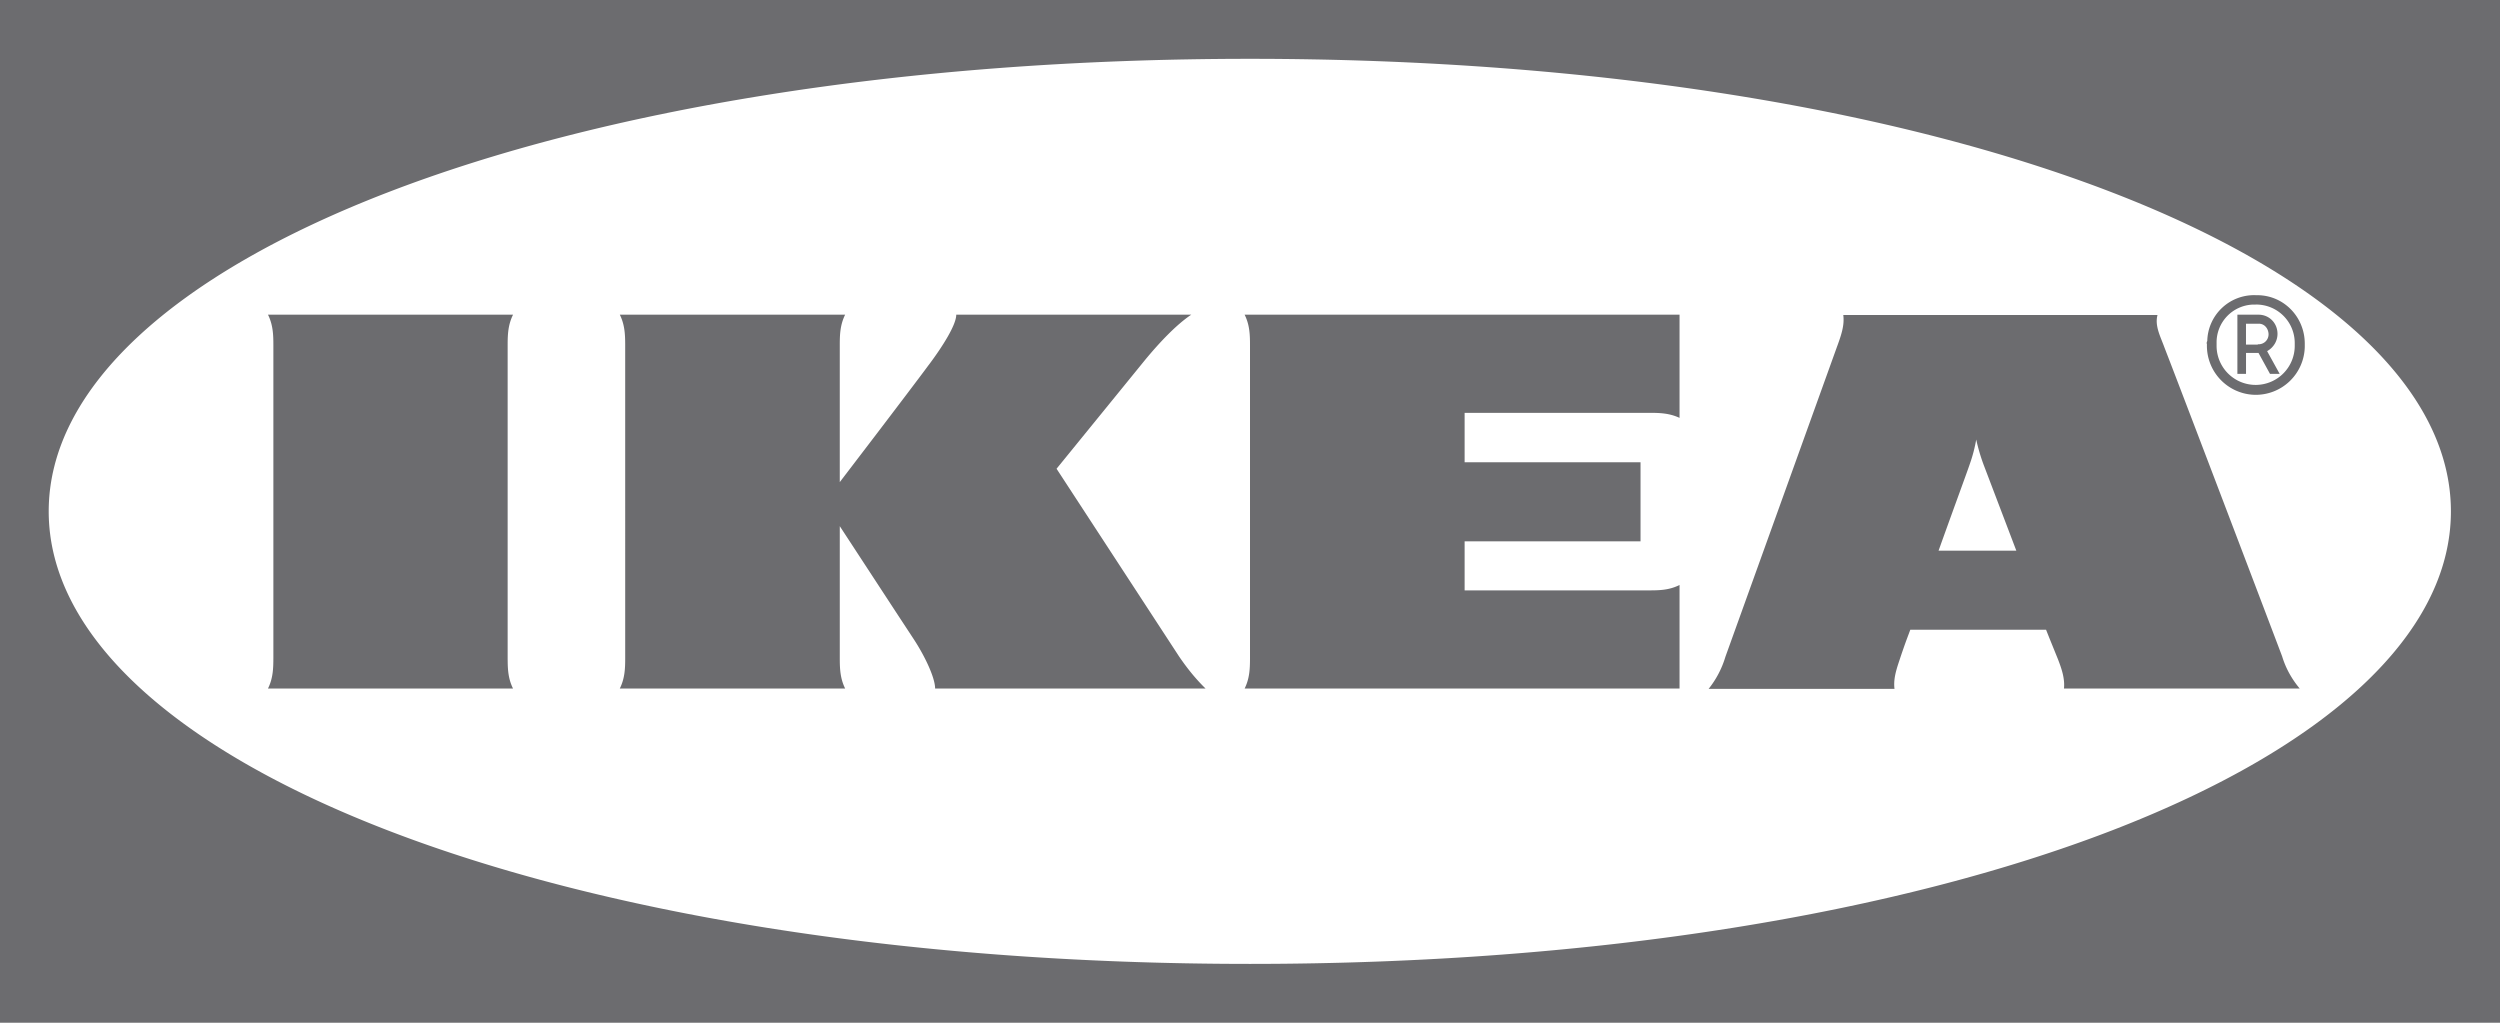 <svg width="66" height="27" viewBox="0 0 66 27" xmlns="http://www.w3.org/2000/svg"><path d="M66 0v27H0V0h66zM33 1.553c-18.415 0-31.714 5.42-31.714 11.947 0 6.526 13.29 11.947 31.714 11.947 18.425 0 31.704-5.42 31.704-11.947C64.704 6.974 51.415 1.553 33 1.553zm23.958 6.764c-.076.286.076.562.18.848l.054.14c.451 1.163 2.86 7.5 3.057 8.025.095.314.256.6.464.848h-6.224c.026-.262-.059-.516-.16-.777l-.227-.56-.086-.216h-3.584l-.097.26c-.039.106-.1.279-.159.454l-.059.178c-.073.224-.131.444-.102.67h-4.908c.198-.247.35-.533.444-.848l2.942-8.174.025-.068c.094-.262.18-.517.145-.78h8.295zm-34.646-.01c-.136.275-.142.54-.142.814v3.607l.975-1.277c.537-.706 1.14-1.499 1.361-1.8l.039-.051c.323-.434.7-1.017.7-1.292h6.204c-.4.268-.84.737-1.213 1.187l-2.343 2.88 3.234 4.955c.208.305.435.59.7.848h-7.14c0-.28-.263-.842-.558-1.294l-.474-.722-1.485-2.271v3.507c.001.262.012.517.142.78h-5.95c.137-.275.143-.54.143-.814V9.087c-.001-.261-.012-.516-.142-.78h5.95zm22.028 0v2.725c-.271-.127-.535-.133-.806-.133h-4.868v1.305h4.644v2.087h-4.644v1.295h4.867c.26 0 .513-.005.773-.126l.034-.016v2.734H32.858c.13-.263.141-.518.142-.78V9.121c0-.262-.005-.517-.126-.78l-.016-.033H44.34zm-37.265 0h6.47c-.131.264-.142.519-.143.78v8.311l.001.068c.003.227.02.45.125.678l.016.034h-6.47c.137-.275.142-.54.143-.814V9.121c0-.262-.006-.517-.126-.78l-.016-.033h6.47-6.47zm45.097 3.297c-.038.22-.095.438-.17.648l-.004.012c-.049.15-.408 1.123-.82 2.274h2.053l-.87-2.286a5.082 5.082 0 01-.189-.648zm6.1-2.6a1.238 1.238 0 011.262-1.212l.025.001h.047c.692.01 1.235.577 1.24 1.27v.093a1.294 1.294 0 01-1.325 1.267 1.295 1.295 0 01-1.258-1.334.093.093 0 01.01-.086zm1.277-.963h-.075a.998.998 0 00-.956 1.014v.091a1.031 1.031 0 002.063-.032V9.04a1.017 1.017 0 00-1.007-1h-.025zm.095.267c.274.01.482.228.482.505 0 .19-.104.362-.274.457l.331.6h-.255l-.303-.552h-.33v.552h-.228V8.308h.577zm-.01.238h-.34v.552h.312v-.01a.262.262 0 00.284-.256c0-.153-.104-.286-.255-.286z" fill="#6C6C6F" fill-rule="nonzero"/></svg>